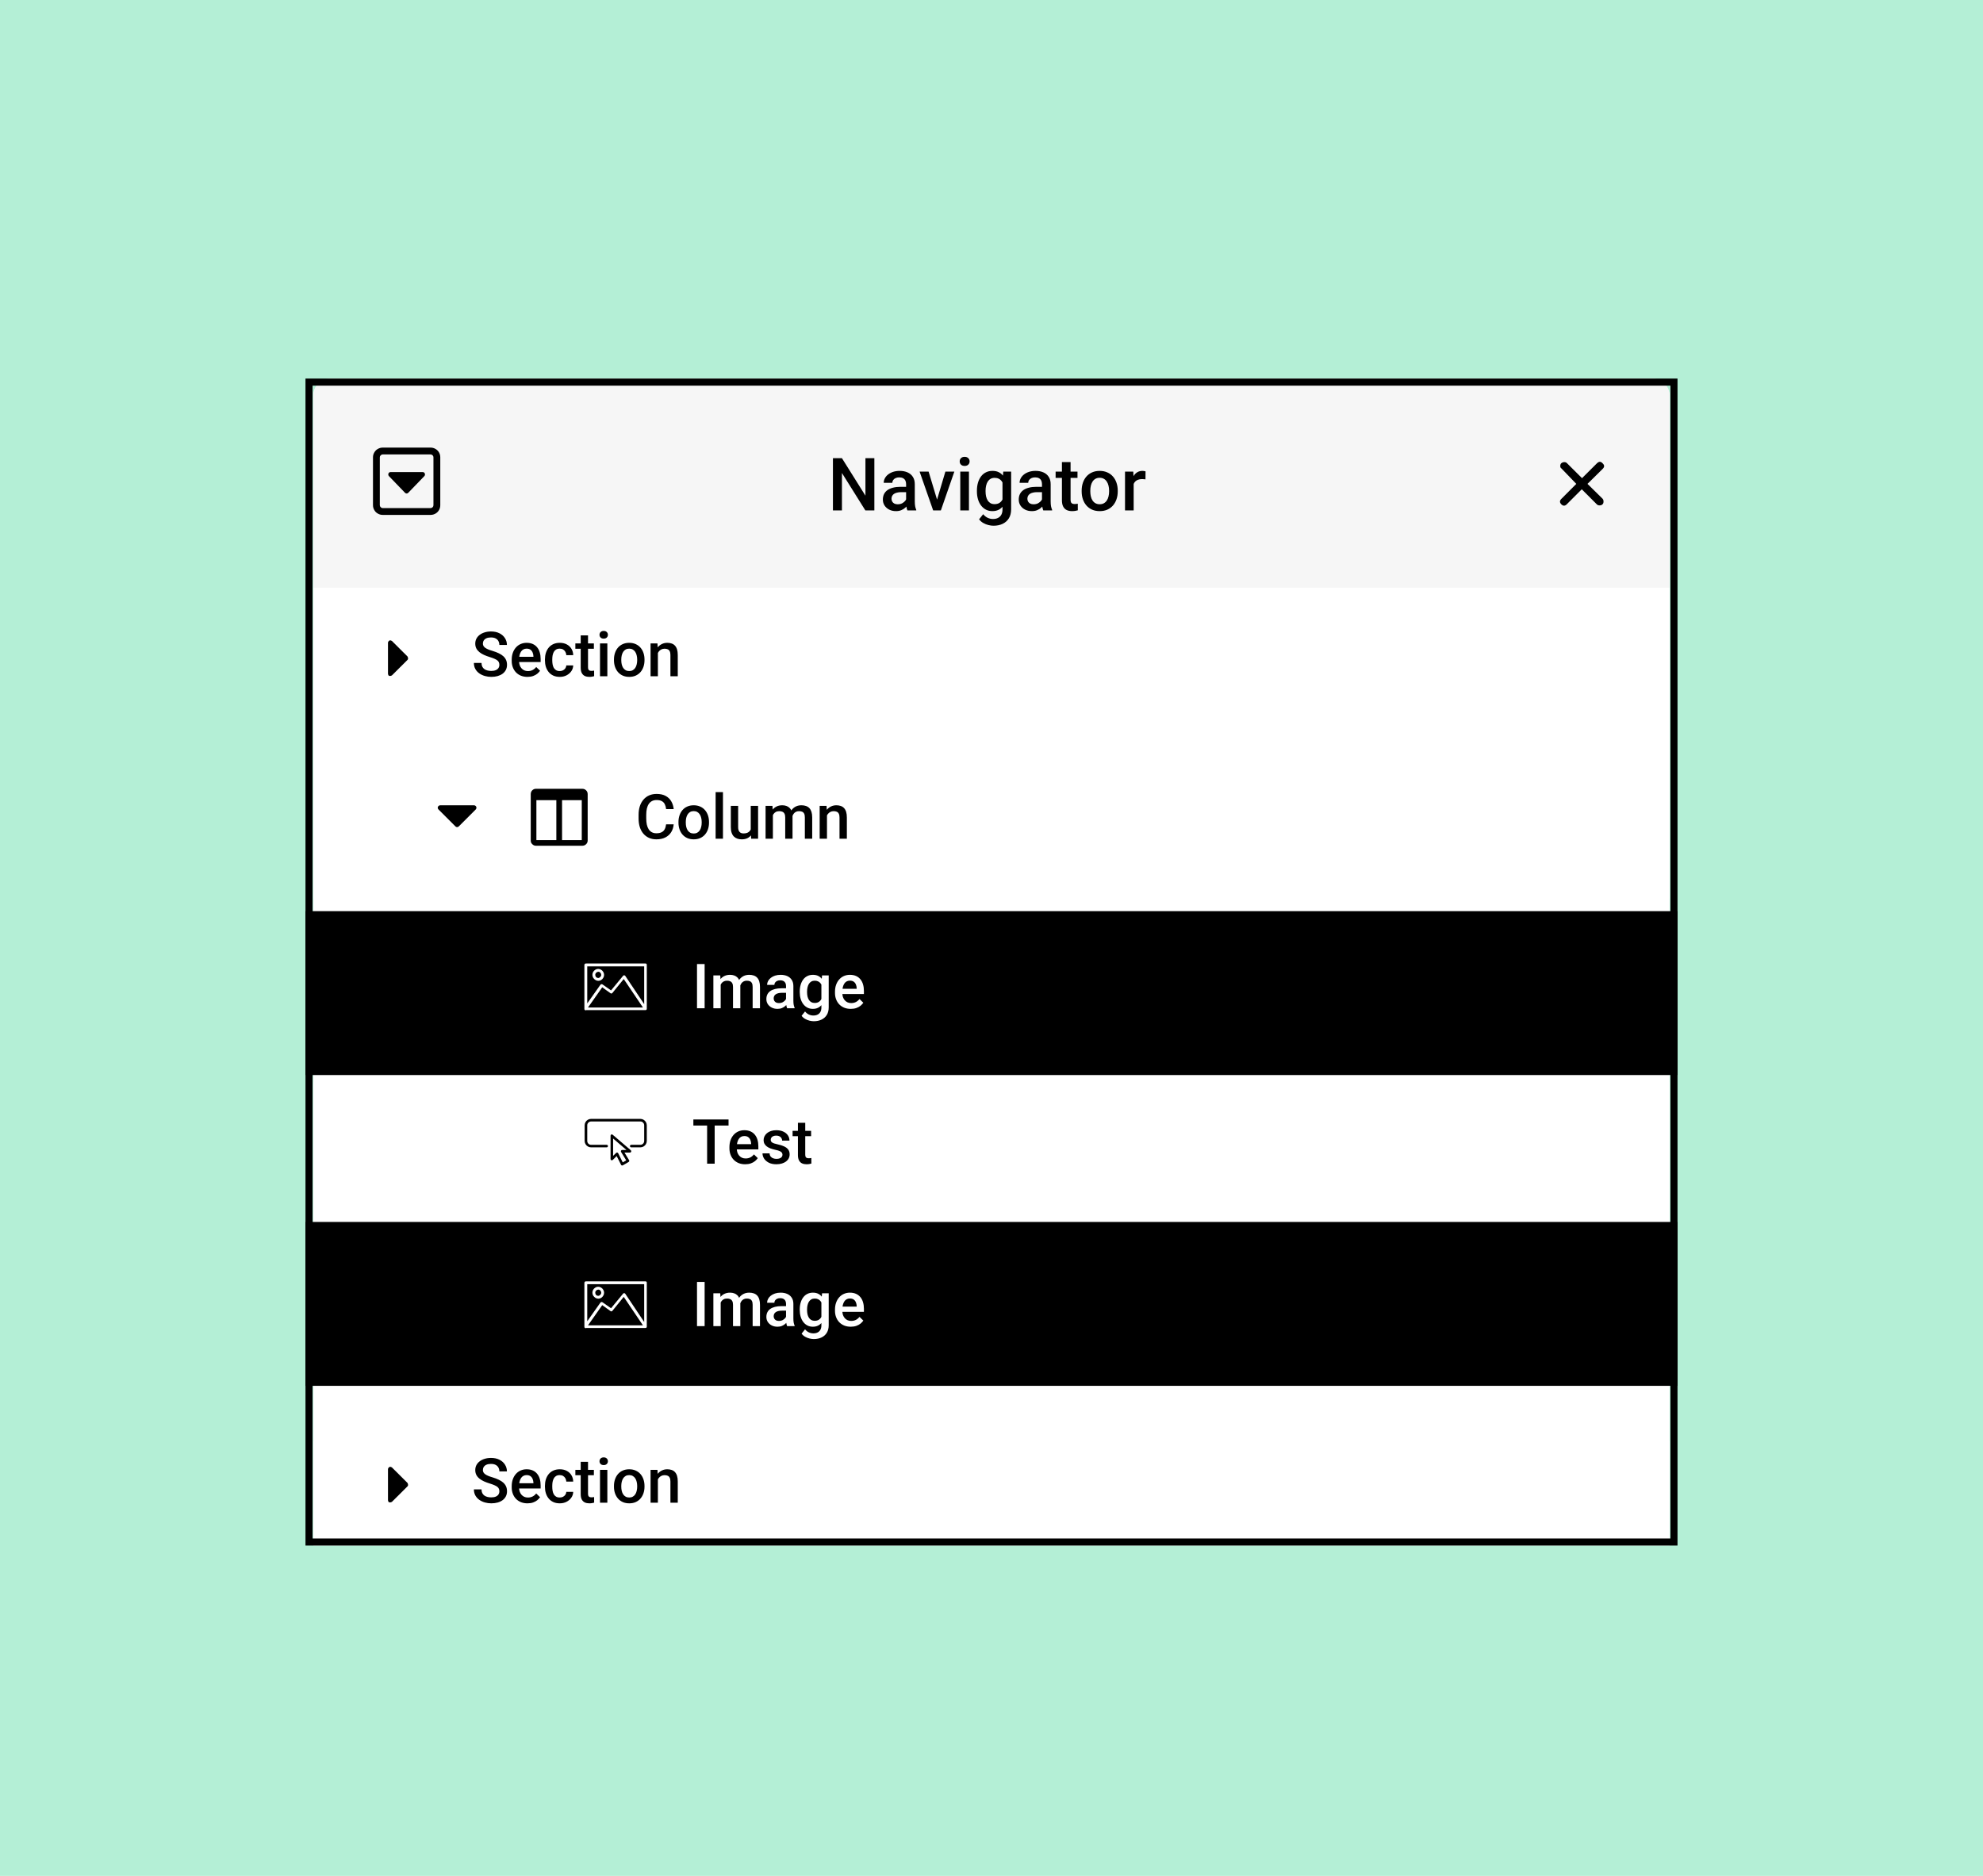 <svg xmlns="http://www.w3.org/2000/svg" width="370" height="350" viewBox="0 0 370 350" fill="none"><rect width="370" height="350" fill="#B4EFD6"></rect><g clip-path="url(#clip0_47_4202)"><path d="M165.252 85.487V95.232H163.572L159.202 88.251V95.232H157.522V85.487H159.202L163.586 92.481V85.487H165.252ZM171.176 93.78V90.326C171.176 90.067 171.129 89.844 171.035 89.657C170.941 89.469 170.798 89.324 170.607 89.222C170.419 89.119 170.183 89.068 169.897 89.068C169.634 89.068 169.406 89.112 169.215 89.202C169.023 89.291 168.873 89.411 168.766 89.563C168.659 89.715 168.605 89.887 168.605 90.079H166.999C166.999 89.793 167.068 89.516 167.207 89.249C167.345 88.981 167.546 88.742 167.809 88.532C168.072 88.323 168.387 88.158 168.753 88.037C169.119 87.917 169.529 87.856 169.984 87.856C170.529 87.856 171.01 87.948 171.43 88.131C171.854 88.314 172.186 88.59 172.427 88.961C172.672 89.327 172.795 89.786 172.795 90.34V93.559C172.795 93.889 172.817 94.186 172.862 94.449C172.911 94.708 172.98 94.933 173.07 95.125V95.232H171.416C171.341 95.058 171.28 94.837 171.236 94.569C171.196 94.297 171.176 94.034 171.176 93.78ZM171.41 90.828L171.423 91.825H170.265C169.966 91.825 169.703 91.854 169.476 91.912C169.248 91.966 169.058 92.046 168.907 92.153C168.755 92.26 168.641 92.39 168.565 92.541C168.489 92.693 168.452 92.865 168.452 93.057C168.452 93.249 168.496 93.425 168.585 93.585C168.675 93.742 168.804 93.864 168.974 93.954C169.148 94.043 169.357 94.088 169.603 94.088C169.933 94.088 170.221 94.02 170.466 93.887C170.716 93.748 170.912 93.581 171.055 93.385C171.198 93.184 171.274 92.994 171.283 92.816L171.805 93.532C171.751 93.715 171.66 93.911 171.53 94.121C171.401 94.331 171.231 94.531 171.022 94.723C170.816 94.911 170.569 95.065 170.279 95.185C169.993 95.306 169.663 95.366 169.288 95.366C168.815 95.366 168.394 95.272 168.023 95.085C167.653 94.893 167.363 94.636 167.153 94.315C166.943 93.989 166.839 93.621 166.839 93.211C166.839 92.827 166.91 92.488 167.053 92.193C167.2 91.894 167.414 91.645 167.695 91.444C167.981 91.243 168.329 91.091 168.739 90.989C169.15 90.882 169.618 90.828 170.145 90.828H171.41ZM176.731 93.954L178.504 87.99H180.177L177.661 95.232H176.617L176.731 93.954ZM175.372 87.99L177.179 93.98L177.266 95.232H176.222L173.692 87.99H175.372ZM182.901 87.99V95.232H181.282V87.99H182.901ZM181.175 86.09C181.175 85.844 181.255 85.641 181.416 85.481C181.581 85.315 181.808 85.233 182.098 85.233C182.384 85.233 182.609 85.315 182.774 85.481C182.939 85.641 183.022 85.844 183.022 86.09C183.022 86.331 182.939 86.531 182.774 86.692C182.609 86.853 182.384 86.933 182.098 86.933C181.808 86.933 181.581 86.853 181.416 86.692C181.255 86.531 181.175 86.331 181.175 86.09ZM189.306 87.99H190.772V95.031C190.772 95.683 190.634 96.236 190.357 96.691C190.08 97.146 189.695 97.492 189.199 97.728C188.704 97.969 188.131 98.09 187.479 98.09C187.203 98.09 186.895 98.05 186.556 97.969C186.221 97.889 185.895 97.76 185.578 97.581C185.266 97.407 185.005 97.177 184.795 96.892L185.552 95.941C185.81 96.249 186.096 96.475 186.408 96.617C186.721 96.76 187.049 96.832 187.392 96.832C187.763 96.832 188.077 96.762 188.336 96.624C188.599 96.49 188.802 96.292 188.945 96.028C189.088 95.765 189.159 95.444 189.159 95.065V89.63L189.306 87.99ZM184.387 91.691V91.551C184.387 91.002 184.454 90.502 184.588 90.052C184.722 89.597 184.914 89.206 185.163 88.88C185.413 88.55 185.717 88.298 186.074 88.124C186.431 87.946 186.834 87.856 187.285 87.856C187.754 87.856 188.153 87.941 188.483 88.111C188.818 88.28 189.097 88.523 189.32 88.84C189.543 89.153 189.717 89.527 189.842 89.965C189.971 90.397 190.067 90.879 190.13 91.41V91.859C190.072 92.376 189.973 92.849 189.835 93.278C189.697 93.706 189.514 94.076 189.286 94.389C189.059 94.701 188.778 94.942 188.443 95.112C188.113 95.281 187.722 95.366 187.272 95.366C186.83 95.366 186.431 95.274 186.074 95.091C185.721 94.908 185.418 94.652 185.163 94.322C184.914 93.992 184.722 93.603 184.588 93.157C184.454 92.707 184.387 92.218 184.387 91.691ZM186 91.551V91.691C186 92.022 186.031 92.329 186.094 92.615C186.161 92.901 186.261 93.153 186.395 93.371C186.533 93.585 186.707 93.755 186.917 93.88C187.131 94.001 187.383 94.061 187.673 94.061C188.053 94.061 188.363 93.98 188.604 93.82C188.849 93.659 189.036 93.443 189.166 93.171C189.3 92.894 189.393 92.586 189.447 92.247V91.035C189.42 90.772 189.364 90.527 189.28 90.299C189.199 90.072 189.09 89.873 188.952 89.704C188.813 89.53 188.639 89.396 188.43 89.302C188.22 89.204 187.972 89.155 187.687 89.155C187.397 89.155 187.145 89.217 186.93 89.342C186.716 89.467 186.54 89.639 186.402 89.858C186.268 90.076 186.167 90.331 186.1 90.621C186.034 90.911 186 91.221 186 91.551ZM196.528 93.78V90.326C196.528 90.067 196.481 89.844 196.387 89.657C196.294 89.469 196.151 89.324 195.959 89.222C195.772 89.119 195.535 89.068 195.25 89.068C194.986 89.068 194.759 89.112 194.567 89.202C194.375 89.291 194.226 89.411 194.118 89.563C194.011 89.715 193.958 89.887 193.958 90.079H192.352C192.352 89.793 192.421 89.516 192.559 89.249C192.697 88.981 192.898 88.742 193.161 88.532C193.425 88.323 193.739 88.158 194.105 88.037C194.471 87.917 194.881 87.856 195.337 87.856C195.881 87.856 196.363 87.948 196.782 88.131C197.206 88.314 197.539 88.59 197.779 88.961C198.025 89.327 198.148 89.786 198.148 90.34V93.559C198.148 93.889 198.17 94.186 198.214 94.449C198.264 94.708 198.333 94.933 198.422 95.125V95.232H196.769C196.693 95.058 196.633 94.837 196.588 94.569C196.548 94.297 196.528 94.034 196.528 93.78ZM196.762 90.828L196.776 91.825H195.618C195.319 91.825 195.055 91.854 194.828 91.912C194.6 91.966 194.411 92.046 194.259 92.153C194.107 92.26 193.994 92.39 193.918 92.541C193.842 92.693 193.804 92.865 193.804 93.057C193.804 93.249 193.849 93.425 193.938 93.585C194.027 93.742 194.156 93.864 194.326 93.954C194.5 94.043 194.71 94.088 194.955 94.088C195.285 94.088 195.573 94.02 195.818 93.887C196.068 93.748 196.265 93.581 196.407 93.385C196.55 93.184 196.626 92.994 196.635 92.816L197.157 93.532C197.103 93.715 197.012 93.911 196.883 94.121C196.753 94.331 196.584 94.531 196.374 94.723C196.169 94.911 195.921 95.065 195.631 95.185C195.345 95.306 195.015 95.366 194.641 95.366C194.168 95.366 193.746 95.272 193.376 95.085C193.005 94.893 192.715 94.636 192.506 94.315C192.296 93.989 192.191 93.621 192.191 93.211C192.191 92.827 192.262 92.488 192.405 92.193C192.552 91.894 192.767 91.645 193.048 91.444C193.333 91.243 193.681 91.091 194.092 90.989C194.502 90.882 194.971 90.828 195.497 90.828H196.762ZM203.154 87.99V89.168H199.071V87.99H203.154ZM200.249 86.217H201.862V93.231C201.862 93.454 201.893 93.626 201.956 93.746C202.023 93.862 202.114 93.94 202.23 93.98C202.346 94.02 202.482 94.041 202.638 94.041C202.75 94.041 202.857 94.034 202.96 94.02C203.062 94.007 203.145 93.994 203.207 93.98L203.214 95.212C203.08 95.252 202.924 95.288 202.746 95.319C202.572 95.35 202.371 95.366 202.143 95.366C201.773 95.366 201.445 95.301 201.159 95.172C200.874 95.038 200.651 94.821 200.49 94.522C200.329 94.224 200.249 93.826 200.249 93.331V86.217ZM203.93 91.691V91.537C203.93 91.016 204.006 90.531 204.158 90.085C204.309 89.635 204.528 89.244 204.814 88.914C205.104 88.579 205.456 88.32 205.871 88.138C206.29 87.95 206.763 87.856 207.29 87.856C207.821 87.856 208.294 87.95 208.709 88.138C209.128 88.32 209.483 88.579 209.773 88.914C210.063 89.244 210.284 89.635 210.436 90.085C210.587 90.531 210.663 91.016 210.663 91.537V91.691C210.663 92.213 210.587 92.698 210.436 93.144C210.284 93.59 210.063 93.98 209.773 94.315C209.483 94.645 209.13 94.904 208.716 95.091C208.301 95.274 207.83 95.366 207.303 95.366C206.772 95.366 206.297 95.274 205.878 95.091C205.463 94.904 205.11 94.645 204.82 94.315C204.53 93.98 204.309 93.59 204.158 93.144C204.006 92.698 203.93 92.213 203.93 91.691ZM205.543 91.537V91.691C205.543 92.017 205.577 92.325 205.644 92.615C205.71 92.905 205.815 93.159 205.958 93.378C206.101 93.597 206.284 93.768 206.507 93.893C206.73 94.018 206.995 94.081 207.303 94.081C207.602 94.081 207.861 94.018 208.08 93.893C208.303 93.768 208.486 93.597 208.629 93.378C208.771 93.159 208.876 92.905 208.943 92.615C209.014 92.325 209.05 92.017 209.05 91.691V91.537C209.05 91.216 209.014 90.913 208.943 90.627C208.876 90.337 208.769 90.081 208.622 89.858C208.479 89.635 208.296 89.46 208.073 89.336C207.854 89.206 207.593 89.141 207.29 89.141C206.987 89.141 206.723 89.206 206.5 89.336C206.282 89.46 206.101 89.635 205.958 89.858C205.815 90.081 205.71 90.337 205.644 90.627C205.577 90.913 205.543 91.216 205.543 91.537ZM213.635 89.369V95.232H212.022V87.99H213.561L213.635 89.369ZM215.85 87.944L215.837 89.443C215.739 89.425 215.631 89.411 215.515 89.403C215.404 89.394 215.292 89.389 215.181 89.389C214.904 89.389 214.661 89.429 214.451 89.51C214.242 89.585 214.065 89.697 213.923 89.844C213.784 89.987 213.677 90.161 213.601 90.366C213.525 90.572 213.481 90.801 213.467 91.056L213.099 91.082C213.099 90.627 213.144 90.206 213.233 89.817C213.322 89.429 213.456 89.088 213.635 88.793C213.818 88.499 214.045 88.269 214.317 88.104C214.594 87.939 214.913 87.856 215.274 87.856C215.373 87.856 215.477 87.865 215.589 87.883C215.705 87.901 215.792 87.921 215.85 87.944Z" fill="black"></path><g filter="url(#filter0_d_47_4202)"><rect x="58.475" y="70.634" width="253.05" height="371.14" rx="3.163" fill="white"></rect></g><line x1="58.475" y1="110.173" x2="311.525" y2="110.173" stroke="white" stroke-width="1.054"></line><line x1="58.475" y1="141.804" x2="311.525" y2="141.804" stroke="white" stroke-width="1.054"></line><path d="M58.475 73.797C58.475 72.05 59.891 70.634 61.638 70.634H308.362C310.109 70.634 311.525 72.05 311.525 73.797V109.646H58.475V73.797Z" fill="#F6F6F6"></path><path d="M163.144 85.487V95.232H161.464L157.094 88.251V95.232H155.414V85.487H157.094L161.478 92.481V85.487H163.144ZM169.067 93.78V90.326C169.067 90.067 169.02 89.844 168.927 89.657C168.833 89.469 168.69 89.324 168.498 89.222C168.311 89.119 168.074 89.068 167.789 89.068C167.526 89.068 167.298 89.112 167.106 89.202C166.914 89.291 166.765 89.411 166.658 89.563C166.551 89.715 166.497 89.887 166.497 90.079H164.891C164.891 89.793 164.96 89.516 165.098 89.249C165.237 88.981 165.437 88.742 165.701 88.532C165.964 88.323 166.279 88.158 166.644 88.037C167.01 87.917 167.421 87.856 167.876 87.856C168.42 87.856 168.902 87.948 169.322 88.131C169.745 88.314 170.078 88.59 170.319 88.961C170.564 89.327 170.687 89.786 170.687 90.34V93.559C170.687 93.889 170.709 94.186 170.754 94.449C170.803 94.708 170.872 94.933 170.961 95.125V95.232H169.308C169.232 95.058 169.172 94.837 169.127 94.569C169.087 94.297 169.067 94.034 169.067 93.78ZM169.301 90.828L169.315 91.825H168.157C167.858 91.825 167.595 91.854 167.367 91.912C167.14 91.966 166.95 92.046 166.798 92.153C166.647 92.26 166.533 92.39 166.457 92.541C166.381 92.693 166.343 92.865 166.343 93.057C166.343 93.249 166.388 93.425 166.477 93.585C166.566 93.742 166.696 93.864 166.865 93.954C167.039 94.043 167.249 94.088 167.494 94.088C167.825 94.088 168.112 94.02 168.358 93.887C168.608 93.748 168.804 93.581 168.947 93.385C169.09 93.184 169.165 92.994 169.174 92.816L169.696 93.532C169.643 93.715 169.551 93.911 169.422 94.121C169.293 94.331 169.123 94.531 168.913 94.723C168.708 94.911 168.46 95.065 168.17 95.185C167.885 95.306 167.555 95.366 167.18 95.366C166.707 95.366 166.285 95.272 165.915 95.085C165.545 94.893 165.255 94.636 165.045 94.315C164.835 93.989 164.73 93.621 164.73 93.211C164.73 92.827 164.802 92.488 164.944 92.193C165.092 91.894 165.306 91.645 165.587 91.444C165.873 91.243 166.221 91.091 166.631 90.989C167.042 90.882 167.51 90.828 168.037 90.828H169.301ZM174.622 93.954L176.396 87.99H178.069L175.553 95.232H174.508L174.622 93.954ZM173.264 87.99L175.071 93.98L175.158 95.232H174.114L171.584 87.99H173.264ZM180.793 87.99V95.232H179.173V87.99H180.793ZM179.066 86.09C179.066 85.844 179.147 85.641 179.307 85.481C179.472 85.315 179.7 85.233 179.99 85.233C180.275 85.233 180.501 85.315 180.666 85.481C180.831 85.641 180.914 85.844 180.914 86.09C180.914 86.331 180.831 86.531 180.666 86.692C180.501 86.853 180.275 86.933 179.99 86.933C179.7 86.933 179.472 86.853 179.307 86.692C179.147 86.531 179.066 86.331 179.066 86.09ZM187.198 87.99H188.664V95.031C188.664 95.683 188.525 96.236 188.249 96.691C187.972 97.146 187.586 97.492 187.091 97.728C186.596 97.969 186.022 98.09 185.371 98.09C185.094 98.09 184.786 98.05 184.447 97.969C184.113 97.889 183.787 97.76 183.47 97.581C183.158 97.407 182.897 97.177 182.687 96.892L183.443 95.941C183.702 96.249 183.988 96.475 184.3 96.617C184.612 96.76 184.94 96.832 185.284 96.832C185.654 96.832 185.969 96.762 186.228 96.624C186.491 96.49 186.694 96.292 186.837 96.028C186.979 95.765 187.051 95.444 187.051 95.065V89.63L187.198 87.99ZM182.279 91.691V91.551C182.279 91.002 182.346 90.502 182.48 90.052C182.613 89.597 182.805 89.206 183.055 88.88C183.305 88.55 183.608 88.298 183.965 88.124C184.322 87.946 184.726 87.856 185.177 87.856C185.645 87.856 186.045 87.941 186.375 88.111C186.709 88.28 186.988 88.523 187.211 88.84C187.435 89.153 187.609 89.527 187.733 89.965C187.863 90.397 187.959 90.879 188.021 91.41V91.859C187.963 92.376 187.865 92.849 187.727 93.278C187.588 93.706 187.406 94.076 187.178 94.389C186.95 94.701 186.669 94.942 186.335 95.112C186.005 95.281 185.614 95.366 185.163 95.366C184.722 95.366 184.322 95.274 183.965 95.091C183.613 94.908 183.31 94.652 183.055 94.322C182.805 93.992 182.613 93.603 182.48 93.157C182.346 92.707 182.279 92.218 182.279 91.691ZM183.892 91.551V91.691C183.892 92.022 183.923 92.329 183.986 92.615C184.052 92.901 184.153 93.153 184.287 93.371C184.425 93.585 184.599 93.755 184.809 93.88C185.023 94.001 185.275 94.061 185.565 94.061C185.944 94.061 186.254 93.98 186.495 93.82C186.741 93.659 186.928 93.443 187.058 93.171C187.191 92.894 187.285 92.586 187.339 92.247V91.035C187.312 90.772 187.256 90.527 187.171 90.299C187.091 90.072 186.982 89.873 186.843 89.704C186.705 89.53 186.531 89.396 186.321 89.302C186.112 89.204 185.864 89.155 185.578 89.155C185.288 89.155 185.036 89.217 184.822 89.342C184.608 89.467 184.432 89.639 184.293 89.858C184.16 90.076 184.059 90.331 183.992 90.621C183.925 90.911 183.892 91.221 183.892 91.551ZM194.42 93.78V90.326C194.42 90.067 194.373 89.844 194.279 89.657C194.185 89.469 194.043 89.324 193.851 89.222C193.663 89.119 193.427 89.068 193.141 89.068C192.878 89.068 192.65 89.112 192.459 89.202C192.267 89.291 192.117 89.411 192.01 89.563C191.903 89.715 191.85 89.887 191.85 90.079H190.243C190.243 89.793 190.312 89.516 190.451 89.249C190.589 88.981 190.79 88.742 191.053 88.532C191.316 88.323 191.631 88.158 191.997 88.037C192.363 87.917 192.773 87.856 193.228 87.856C193.773 87.856 194.255 87.948 194.674 88.131C195.098 88.314 195.43 88.59 195.671 88.961C195.917 89.327 196.039 89.786 196.039 90.34V93.559C196.039 93.889 196.062 94.186 196.106 94.449C196.155 94.708 196.224 94.933 196.314 95.125V95.232H194.661C194.585 95.058 194.524 94.837 194.48 94.569C194.44 94.297 194.42 94.034 194.42 93.78ZM194.654 90.828L194.667 91.825H193.509C193.21 91.825 192.947 91.854 192.72 91.912C192.492 91.966 192.302 92.046 192.151 92.153C191.999 92.26 191.885 92.39 191.809 92.541C191.734 92.693 191.696 92.865 191.696 93.057C191.696 93.249 191.74 93.425 191.829 93.585C191.919 93.742 192.048 93.864 192.218 93.954C192.392 94.043 192.601 94.088 192.847 94.088C193.177 94.088 193.465 94.02 193.71 93.887C193.96 93.748 194.156 93.581 194.299 93.385C194.442 93.184 194.518 92.994 194.527 92.816L195.049 93.532C194.995 93.715 194.904 93.911 194.774 94.121C194.645 94.331 194.475 94.531 194.266 94.723C194.06 94.911 193.813 95.065 193.523 95.185C193.237 95.306 192.907 95.366 192.532 95.366C192.059 95.366 191.638 95.272 191.267 95.085C190.897 94.893 190.607 94.636 190.397 94.315C190.188 93.989 190.083 93.621 190.083 93.211C190.083 92.827 190.154 92.488 190.297 92.193C190.444 91.894 190.658 91.645 190.939 91.444C191.225 91.243 191.573 91.091 191.983 90.989C192.394 90.882 192.862 90.828 193.389 90.828H194.654ZM201.046 87.99V89.168H196.963V87.99H201.046ZM198.141 86.217H199.754V93.231C199.754 93.454 199.785 93.626 199.847 93.746C199.914 93.862 200.006 93.94 200.122 93.98C200.238 94.02 200.374 94.041 200.53 94.041C200.642 94.041 200.749 94.034 200.851 94.02C200.954 94.007 201.037 93.994 201.099 93.98L201.106 95.212C200.972 95.252 200.816 95.288 200.637 95.319C200.463 95.35 200.262 95.366 200.035 95.366C199.665 95.366 199.337 95.301 199.051 95.172C198.765 95.038 198.542 94.821 198.382 94.522C198.221 94.224 198.141 93.826 198.141 93.331V86.217ZM201.822 91.691V91.537C201.822 91.016 201.898 90.531 202.049 90.085C202.201 89.635 202.42 89.244 202.705 88.914C202.995 88.579 203.348 88.32 203.763 88.138C204.182 87.95 204.655 87.856 205.182 87.856C205.713 87.856 206.186 87.95 206.601 88.138C207.02 88.32 207.375 88.579 207.665 88.914C207.955 89.244 208.176 89.635 208.327 90.085C208.479 90.531 208.555 91.016 208.555 91.537V91.691C208.555 92.213 208.479 92.698 208.327 93.144C208.176 93.59 207.955 93.98 207.665 94.315C207.375 94.645 207.022 94.904 206.607 95.091C206.192 95.274 205.722 95.366 205.195 95.366C204.664 95.366 204.189 95.274 203.769 95.091C203.355 94.904 203.002 94.645 202.712 94.315C202.422 93.98 202.201 93.59 202.049 93.144C201.898 92.698 201.822 92.213 201.822 91.691ZM203.435 91.537V91.691C203.435 92.017 203.468 92.325 203.535 92.615C203.602 92.905 203.707 93.159 203.85 93.378C203.993 93.597 204.176 93.768 204.399 93.893C204.622 94.018 204.887 94.081 205.195 94.081C205.494 94.081 205.753 94.018 205.971 93.893C206.195 93.768 206.377 93.597 206.52 93.378C206.663 93.159 206.768 92.905 206.835 92.615C206.906 92.325 206.942 92.017 206.942 91.691V91.537C206.942 91.216 206.906 90.913 206.835 90.627C206.768 90.337 206.661 90.081 206.514 89.858C206.371 89.635 206.188 89.46 205.965 89.336C205.746 89.206 205.485 89.141 205.182 89.141C204.878 89.141 204.615 89.206 204.392 89.336C204.173 89.46 203.993 89.635 203.85 89.858C203.707 90.081 203.602 90.337 203.535 90.627C203.468 90.913 203.435 91.216 203.435 91.537ZM211.526 89.369V95.232H209.913V87.99H211.453L211.526 89.369ZM213.742 87.944L213.728 89.443C213.63 89.425 213.523 89.411 213.407 89.403C213.296 89.394 213.184 89.389 213.073 89.389C212.796 89.389 212.553 89.429 212.343 89.51C212.133 89.585 211.957 89.697 211.814 89.844C211.676 89.987 211.569 90.161 211.493 90.366C211.417 90.572 211.373 90.801 211.359 91.056L210.991 91.082C210.991 90.627 211.036 90.206 211.125 89.817C211.214 89.429 211.348 89.088 211.526 88.793C211.709 88.499 211.937 88.269 212.209 88.104C212.486 87.939 212.805 87.856 213.166 87.856C213.264 87.856 213.369 87.865 213.481 87.883C213.597 87.901 213.684 87.921 213.742 87.944Z" fill="black"></path><path d="M71.404 83.513L80.341 83.513C80.669 83.513 80.975 83.596 81.259 83.76C81.533 83.915 81.752 84.135 81.917 84.418C82.072 84.692 82.15 84.994 82.15 85.323L82.15 94.26C82.15 94.588 82.072 94.89 81.917 95.164C81.752 95.447 81.533 95.667 81.259 95.822C80.976 95.987 80.669 96.069 80.341 96.069L71.404 96.069C71.075 96.069 70.773 95.987 70.499 95.822C70.216 95.667 69.996 95.447 69.841 95.164C69.677 94.89 69.594 94.588 69.594 94.26L69.594 85.323C69.594 84.994 69.677 84.692 69.841 84.418C69.996 84.135 70.216 83.915 70.499 83.76C70.773 83.596 71.075 83.513 71.404 83.513ZM80.341 94.794C80.487 94.794 80.615 94.739 80.724 94.63C80.825 94.529 80.875 94.406 80.875 94.26L80.875 85.323C80.875 85.176 80.825 85.053 80.724 84.953C80.615 84.843 80.487 84.788 80.341 84.788L71.404 84.788C71.257 84.788 71.134 84.843 71.034 84.953C70.924 85.053 70.869 85.176 70.869 85.323L70.869 94.26C70.869 94.406 70.924 94.529 71.034 94.63C71.134 94.739 71.257 94.794 71.404 94.794L80.341 94.794ZM79.299 88.53C79.299 88.649 79.258 88.749 79.175 88.832L76.174 91.943C76.082 92.034 75.982 92.08 75.872 92.08C75.762 92.08 75.662 92.034 75.57 91.943L72.569 88.832C72.486 88.749 72.445 88.644 72.445 88.516C72.445 88.397 72.486 88.292 72.569 88.201C72.651 88.119 72.751 88.078 72.87 88.078L78.874 88.078C78.993 88.078 79.093 88.119 79.175 88.201C79.258 88.292 79.299 88.402 79.299 88.53Z" fill="black"></path><path d="M297.989 86.419L295.182 89.214L292.376 86.419C292.252 86.287 292.09 86.221 291.889 86.221C291.688 86.221 291.498 86.287 291.32 86.419C291.189 86.542 291.123 86.716 291.123 86.941C291.123 87.049 291.139 87.141 291.17 87.219C291.208 87.288 291.274 87.358 291.367 87.428L294.115 90.281L291.32 93.088C290.988 93.42 290.988 93.756 291.32 94.097C291.661 94.429 291.997 94.429 292.329 94.097L295.136 91.29L297.943 94.097C298.067 94.228 298.241 94.294 298.465 94.294C298.697 94.294 298.875 94.228 298.998 94.097C299.076 94.027 299.126 93.954 299.149 93.876C299.18 93.791 299.195 93.687 299.195 93.563C299.195 93.339 299.13 93.161 298.998 93.029L296.203 90.281L299.045 87.474C299.393 87.134 299.393 86.797 299.045 86.465C298.875 86.272 298.704 86.171 298.534 86.163C298.364 86.156 298.183 86.241 297.989 86.419Z" fill="black"></path><rect x="58.475" y="110.7" width="253.05" height="30.577" fill="white"></rect><rect opacity="0.8" x="58.475" y="137.053" width="253.05" height="30.577" fill="white"></rect><rect x="52.798" y="170.004" width="264.405" height="30.577" fill="black"></rect><rect opacity="0.8" x="58.475" y="201.901" width="253.05" height="27.407" fill="white"></rect><rect x="55.132" y="227.988" width="259.736" height="30.577" fill="black"></rect><rect x="58.475" y="268.857" width="253.05" height="30.577" fill="white"></rect><path d="M93.174 124.053C93.174 123.883 93.147 123.732 93.094 123.6C93.045 123.468 92.957 123.347 92.828 123.238C92.7 123.128 92.519 123.022 92.284 122.92C92.054 122.815 91.76 122.707 91.401 122.598C91.008 122.477 90.646 122.343 90.314 122.196C89.985 122.045 89.698 121.871 89.453 121.675C89.207 121.474 89.017 121.246 88.881 120.989C88.745 120.729 88.677 120.429 88.677 120.089C88.677 119.753 88.747 119.447 88.887 119.171C89.03 118.896 89.232 118.658 89.493 118.458C89.757 118.254 90.068 118.097 90.427 117.988C90.786 117.875 91.182 117.818 91.616 117.818C92.228 117.818 92.754 117.931 93.196 118.158C93.642 118.384 93.983 118.688 94.221 119.069C94.463 119.451 94.584 119.872 94.584 120.332H93.174C93.174 120.061 93.115 119.821 92.998 119.613C92.885 119.402 92.711 119.236 92.477 119.115C92.247 118.994 91.954 118.934 91.599 118.934C91.263 118.934 90.984 118.985 90.761 119.086C90.538 119.188 90.372 119.326 90.263 119.5C90.153 119.674 90.099 119.87 90.099 120.089C90.099 120.244 90.134 120.385 90.206 120.514C90.278 120.638 90.387 120.755 90.534 120.865C90.682 120.97 90.867 121.07 91.09 121.165C91.312 121.259 91.575 121.35 91.877 121.437C92.334 121.573 92.732 121.724 93.072 121.89C93.411 122.052 93.695 122.237 93.921 122.445C94.148 122.652 94.317 122.888 94.431 123.153C94.544 123.413 94.601 123.71 94.601 124.042C94.601 124.389 94.531 124.702 94.391 124.982C94.251 125.257 94.051 125.493 93.791 125.69C93.534 125.882 93.225 126.031 92.862 126.137C92.503 126.239 92.103 126.29 91.662 126.29C91.265 126.29 90.874 126.237 90.489 126.131C90.108 126.026 89.761 125.865 89.447 125.65C89.134 125.431 88.885 125.159 88.7 124.835C88.515 124.506 88.422 124.123 88.422 123.685H89.844C89.844 123.953 89.889 124.181 89.98 124.37C90.074 124.559 90.204 124.714 90.37 124.835C90.536 124.952 90.729 125.038 90.948 125.095C91.171 125.152 91.409 125.18 91.662 125.18C91.994 125.18 92.271 125.133 92.494 125.038C92.721 124.944 92.89 124.812 93.004 124.642C93.117 124.472 93.174 124.276 93.174 124.053ZM98.423 126.29C97.97 126.29 97.561 126.216 97.194 126.069C96.832 125.918 96.522 125.709 96.266 125.441C96.013 125.172 95.818 124.857 95.682 124.495C95.546 124.132 95.478 123.742 95.478 123.323V123.096C95.478 122.617 95.548 122.182 95.688 121.793C95.828 121.405 96.022 121.072 96.271 120.797C96.52 120.517 96.815 120.304 97.155 120.157C97.495 120.01 97.863 119.936 98.259 119.936C98.697 119.936 99.08 120.01 99.409 120.157C99.737 120.304 100.009 120.512 100.224 120.78C100.443 121.044 100.606 121.359 100.711 121.726C100.821 122.092 100.875 122.496 100.875 122.937V123.521H96.141V122.541H99.528V122.433C99.52 122.188 99.471 121.958 99.38 121.743C99.293 121.527 99.159 121.354 98.978 121.221C98.797 121.089 98.555 121.023 98.253 121.023C98.027 121.023 97.825 121.072 97.647 121.171C97.474 121.265 97.328 121.403 97.211 121.584C97.094 121.765 97.004 121.984 96.94 122.241C96.879 122.494 96.849 122.779 96.849 123.096V123.323C96.849 123.591 96.885 123.84 96.957 124.07C97.032 124.297 97.141 124.495 97.285 124.665C97.428 124.835 97.602 124.969 97.806 125.067C98.01 125.161 98.242 125.208 98.503 125.208C98.831 125.208 99.124 125.142 99.38 125.01C99.637 124.878 99.86 124.691 100.049 124.449L100.768 125.146C100.636 125.339 100.464 125.524 100.253 125.701C100.041 125.875 99.782 126.016 99.477 126.126C99.175 126.235 98.823 126.29 98.423 126.29ZM104.443 125.203C104.666 125.203 104.866 125.159 105.044 125.072C105.225 124.982 105.37 124.857 105.48 124.699C105.593 124.54 105.655 124.357 105.666 124.149H106.952C106.944 124.546 106.827 124.906 106.601 125.231C106.374 125.556 106.074 125.814 105.7 126.007C105.327 126.196 104.913 126.29 104.46 126.29C103.992 126.29 103.584 126.211 103.237 126.052C102.89 125.89 102.601 125.667 102.371 125.384C102.14 125.101 101.967 124.774 101.85 124.404C101.736 124.034 101.68 123.638 101.68 123.215V123.017C101.68 122.594 101.736 122.197 101.85 121.827C101.967 121.454 102.14 121.125 102.371 120.842C102.601 120.559 102.89 120.338 103.237 120.179C103.584 120.017 103.99 119.936 104.455 119.936C104.945 119.936 105.376 120.034 105.746 120.23C106.116 120.423 106.406 120.693 106.618 121.04C106.833 121.384 106.944 121.784 106.952 122.241H105.666C105.655 122.014 105.599 121.81 105.497 121.629C105.398 121.444 105.259 121.297 105.078 121.188C104.9 121.078 104.687 121.023 104.438 121.023C104.162 121.023 103.934 121.08 103.752 121.193C103.571 121.303 103.43 121.454 103.328 121.646C103.226 121.835 103.152 122.048 103.107 122.286C103.065 122.52 103.044 122.764 103.044 123.017V123.215C103.044 123.468 103.065 123.713 103.107 123.951C103.148 124.189 103.22 124.402 103.322 124.591C103.428 124.776 103.571 124.925 103.752 125.038C103.934 125.148 104.164 125.203 104.443 125.203ZM110.809 120.049V121.046H107.354V120.049H110.809ZM108.351 118.548H109.716V124.483C109.716 124.672 109.742 124.818 109.795 124.92C109.852 125.018 109.929 125.084 110.027 125.118C110.125 125.152 110.24 125.169 110.373 125.169C110.467 125.169 110.558 125.163 110.644 125.152C110.731 125.14 110.801 125.129 110.854 125.118L110.86 126.16C110.746 126.194 110.614 126.224 110.463 126.25C110.316 126.277 110.146 126.29 109.953 126.29C109.64 126.29 109.363 126.235 109.121 126.126C108.879 126.013 108.691 125.829 108.555 125.576C108.419 125.324 108.351 124.987 108.351 124.568V118.548ZM113.323 120.049V126.177H111.953V120.049H113.323ZM111.862 118.441C111.862 118.233 111.93 118.061 112.066 117.926C112.206 117.786 112.398 117.716 112.643 117.716C112.885 117.716 113.076 117.786 113.215 117.926C113.355 118.061 113.425 118.233 113.425 118.441C113.425 118.645 113.355 118.815 113.215 118.951C113.076 119.086 112.885 119.154 112.643 119.154C112.398 119.154 112.206 119.086 112.066 118.951C111.93 118.815 111.862 118.645 111.862 118.441ZM114.558 123.181V123.051C114.558 122.609 114.622 122.199 114.75 121.822C114.879 121.44 115.064 121.11 115.305 120.831C115.551 120.548 115.849 120.329 116.2 120.174C116.555 120.015 116.955 119.936 117.401 119.936C117.85 119.936 118.25 120.015 118.601 120.174C118.956 120.329 119.256 120.548 119.502 120.831C119.747 121.11 119.934 121.44 120.062 121.822C120.191 122.199 120.255 122.609 120.255 123.051V123.181C120.255 123.623 120.191 124.032 120.062 124.41C119.934 124.787 119.747 125.118 119.502 125.401C119.256 125.68 118.958 125.899 118.607 126.058C118.256 126.213 117.857 126.29 117.412 126.29C116.963 126.29 116.56 126.213 116.206 126.058C115.854 125.899 115.556 125.68 115.311 125.401C115.065 125.118 114.879 124.787 114.75 124.41C114.622 124.032 114.558 123.623 114.558 123.181ZM115.922 123.051V123.181C115.922 123.457 115.951 123.717 116.007 123.962C116.064 124.208 116.153 124.423 116.274 124.608C116.394 124.793 116.549 124.938 116.738 125.044C116.927 125.15 117.151 125.203 117.412 125.203C117.665 125.203 117.884 125.15 118.069 125.044C118.258 124.938 118.412 124.793 118.533 124.608C118.654 124.423 118.743 124.208 118.799 123.962C118.86 123.717 118.89 123.457 118.89 123.181V123.051C118.89 122.779 118.86 122.522 118.799 122.281C118.743 122.035 118.652 121.818 118.527 121.629C118.407 121.44 118.252 121.293 118.063 121.188C117.878 121.078 117.657 121.023 117.401 121.023C117.144 121.023 116.921 121.078 116.732 121.188C116.547 121.293 116.394 121.44 116.274 121.629C116.153 121.818 116.064 122.035 116.007 122.281C115.951 122.522 115.922 122.779 115.922 123.051ZM122.752 121.357V126.177H121.387V120.049H122.673L122.752 121.357ZM122.509 122.886L122.067 122.881C122.071 122.447 122.131 122.048 122.248 121.686C122.369 121.323 122.535 121.012 122.747 120.751C122.962 120.491 123.218 120.291 123.517 120.151C123.815 120.008 124.147 119.936 124.513 119.936C124.808 119.936 125.074 119.977 125.312 120.061C125.554 120.14 125.759 120.27 125.929 120.451C126.103 120.633 126.235 120.868 126.326 121.159C126.416 121.446 126.462 121.799 126.462 122.218V126.177H125.091V122.213C125.091 121.918 125.048 121.686 124.961 121.516C124.878 121.342 124.755 121.22 124.593 121.148C124.434 121.072 124.236 121.035 123.998 121.035C123.764 121.035 123.554 121.084 123.369 121.182C123.184 121.28 123.028 121.414 122.899 121.584C122.775 121.754 122.679 121.95 122.611 122.173C122.543 122.396 122.509 122.634 122.509 122.886Z" fill="black"></path><path d="M93.174 278.251C93.174 278.081 93.147 277.93 93.094 277.798C93.045 277.666 92.957 277.545 92.828 277.436C92.7 277.326 92.519 277.221 92.284 277.119C92.054 277.013 91.76 276.905 91.401 276.796C91.008 276.675 90.646 276.541 90.314 276.394C89.985 276.243 89.698 276.069 89.453 275.873C89.207 275.673 89.017 275.444 88.881 275.188C88.745 274.927 88.677 274.627 88.677 274.287C88.677 273.951 88.747 273.645 88.887 273.37C89.03 273.094 89.232 272.856 89.493 272.656C89.757 272.452 90.068 272.296 90.427 272.186C90.786 272.073 91.182 272.016 91.616 272.016C92.228 272.016 92.754 272.129 93.196 272.356C93.642 272.583 93.983 272.886 94.221 273.268C94.463 273.649 94.584 274.07 94.584 274.531H93.174C93.174 274.259 93.115 274.019 92.998 273.811C92.885 273.6 92.711 273.434 92.477 273.313C92.247 273.192 91.954 273.132 91.599 273.132C91.263 273.132 90.984 273.183 90.761 273.285C90.538 273.387 90.372 273.524 90.263 273.698C90.153 273.872 90.099 274.068 90.099 274.287C90.099 274.442 90.134 274.583 90.206 274.712C90.278 274.836 90.387 274.953 90.534 275.063C90.682 275.169 90.867 275.269 91.09 275.363C91.312 275.457 91.575 275.548 91.877 275.635C92.334 275.771 92.732 275.922 93.072 276.088C93.411 276.25 93.695 276.435 93.921 276.643C94.148 276.851 94.317 277.087 94.431 277.351C94.544 277.611 94.601 277.908 94.601 278.24C94.601 278.587 94.531 278.901 94.391 279.18C94.251 279.456 94.051 279.692 93.791 279.888C93.534 280.081 93.225 280.23 92.862 280.335C92.503 280.437 92.103 280.488 91.662 280.488C91.265 280.488 90.874 280.435 90.489 280.33C90.108 280.224 89.761 280.064 89.447 279.848C89.134 279.629 88.885 279.358 88.7 279.033C88.515 278.704 88.422 278.321 88.422 277.883H89.844C89.844 278.151 89.889 278.38 89.98 278.568C90.074 278.757 90.204 278.912 90.37 279.033C90.536 279.15 90.729 279.237 90.948 279.293C91.171 279.35 91.409 279.378 91.662 279.378C91.994 279.378 92.271 279.331 92.494 279.237C92.721 279.142 92.89 279.01 93.004 278.84C93.117 278.67 93.174 278.474 93.174 278.251ZM98.423 280.488C97.97 280.488 97.561 280.415 97.194 280.267C96.832 280.116 96.522 279.907 96.266 279.639C96.013 279.371 95.818 279.055 95.682 278.693C95.546 278.331 95.478 277.94 95.478 277.521V277.294C95.478 276.815 95.548 276.381 95.688 275.992C95.828 275.603 96.022 275.271 96.271 274.995C96.52 274.716 96.815 274.502 97.155 274.355C97.495 274.208 97.863 274.134 98.259 274.134C98.697 274.134 99.08 274.208 99.409 274.355C99.737 274.502 100.009 274.71 100.224 274.978C100.443 275.242 100.606 275.558 100.711 275.924C100.821 276.29 100.875 276.694 100.875 277.136V277.719H96.141V276.739H99.528V276.632C99.52 276.386 99.471 276.156 99.38 275.941C99.293 275.726 99.159 275.552 98.978 275.42C98.797 275.288 98.555 275.222 98.253 275.222C98.027 275.222 97.825 275.271 97.647 275.369C97.474 275.463 97.328 275.601 97.211 275.782C97.094 275.963 97.004 276.182 96.94 276.439C96.879 276.692 96.849 276.977 96.849 277.294V277.521C96.849 277.789 96.885 278.038 96.957 278.268C97.032 278.495 97.141 278.693 97.285 278.863C97.428 279.033 97.602 279.167 97.806 279.265C98.01 279.359 98.242 279.407 98.503 279.407C98.831 279.407 99.124 279.341 99.38 279.208C99.637 279.076 99.86 278.889 100.049 278.648L100.768 279.344C100.636 279.537 100.464 279.722 100.253 279.899C100.041 280.073 99.782 280.215 99.477 280.324C99.175 280.434 98.823 280.488 98.423 280.488ZM104.443 279.401C104.666 279.401 104.866 279.358 105.044 279.271C105.225 279.18 105.37 279.055 105.48 278.897C105.593 278.738 105.655 278.555 105.666 278.348H106.952C106.944 278.744 106.827 279.105 106.601 279.429C106.374 279.754 106.074 280.013 105.7 280.205C105.327 280.394 104.913 280.488 104.46 280.488C103.992 280.488 103.584 280.409 103.237 280.25C102.89 280.088 102.601 279.865 102.371 279.582C102.14 279.299 101.967 278.972 101.85 278.602C101.736 278.232 101.68 277.836 101.68 277.413V277.215C101.68 276.792 101.736 276.396 101.85 276.026C101.967 275.652 102.14 275.323 102.371 275.04C102.601 274.757 102.89 274.536 103.237 274.378C103.584 274.215 103.99 274.134 104.455 274.134C104.945 274.134 105.376 274.232 105.746 274.429C106.116 274.621 106.406 274.891 106.618 275.239C106.833 275.582 106.944 275.982 106.952 276.439H105.666C105.655 276.213 105.599 276.009 105.497 275.827C105.398 275.642 105.259 275.495 105.078 275.386C104.9 275.276 104.687 275.222 104.438 275.222C104.162 275.222 103.934 275.278 103.752 275.391C103.571 275.501 103.43 275.652 103.328 275.844C103.226 276.033 103.152 276.247 103.107 276.484C103.065 276.718 103.044 276.962 103.044 277.215V277.413C103.044 277.666 103.065 277.912 103.107 278.149C103.148 278.387 103.22 278.601 103.322 278.789C103.428 278.974 103.571 279.123 103.752 279.237C103.934 279.346 104.164 279.401 104.443 279.401ZM110.809 274.247V275.244H107.354V274.247H110.809ZM108.351 272.747H109.716V278.682C109.716 278.87 109.742 279.016 109.795 279.118C109.852 279.216 109.929 279.282 110.027 279.316C110.125 279.35 110.24 279.367 110.373 279.367C110.467 279.367 110.558 279.361 110.644 279.35C110.731 279.339 110.801 279.327 110.854 279.316L110.86 280.358C110.746 280.392 110.614 280.422 110.463 280.449C110.316 280.475 110.146 280.488 109.953 280.488C109.64 280.488 109.363 280.434 109.121 280.324C108.879 280.211 108.691 280.028 108.555 279.775C108.419 279.522 108.351 279.186 108.351 278.767V272.747ZM113.323 274.247V280.375H111.953V274.247H113.323ZM111.862 272.639C111.862 272.431 111.93 272.26 112.066 272.124C112.206 271.984 112.398 271.914 112.643 271.914C112.885 271.914 113.076 271.984 113.215 272.124C113.355 272.26 113.425 272.431 113.425 272.639C113.425 272.843 113.355 273.013 113.215 273.149C113.076 273.285 112.885 273.353 112.643 273.353C112.398 273.353 112.206 273.285 112.066 273.149C111.93 273.013 111.862 272.843 111.862 272.639ZM114.558 277.379V277.249C114.558 276.807 114.622 276.398 114.75 276.02C114.879 275.639 115.064 275.308 115.305 275.029C115.551 274.746 115.849 274.527 116.2 274.372C116.555 274.213 116.955 274.134 117.401 274.134C117.85 274.134 118.25 274.213 118.601 274.372C118.956 274.527 119.256 274.746 119.502 275.029C119.747 275.308 119.934 275.639 120.062 276.02C120.191 276.398 120.255 276.807 120.255 277.249V277.379C120.255 277.821 120.191 278.231 120.062 278.608C119.934 278.986 119.747 279.316 119.502 279.599C119.256 279.879 118.958 280.098 118.607 280.256C118.256 280.411 117.857 280.488 117.412 280.488C116.963 280.488 116.56 280.411 116.206 280.256C115.854 280.098 115.556 279.879 115.311 279.599C115.065 279.316 114.879 278.986 114.75 278.608C114.622 278.231 114.558 277.821 114.558 277.379ZM115.922 277.249V277.379C115.922 277.655 115.951 277.915 116.007 278.161C116.064 278.406 116.153 278.621 116.274 278.806C116.394 278.991 116.549 279.137 116.738 279.242C116.927 279.348 117.151 279.401 117.412 279.401C117.665 279.401 117.884 279.348 118.069 279.242C118.258 279.137 118.412 278.991 118.533 278.806C118.654 278.621 118.743 278.406 118.799 278.161C118.86 277.915 118.89 277.655 118.89 277.379V277.249C118.89 276.977 118.86 276.72 118.799 276.479C118.743 276.233 118.652 276.016 118.527 275.827C118.407 275.639 118.252 275.491 118.063 275.386C117.878 275.276 117.657 275.222 117.401 275.222C117.144 275.222 116.921 275.276 116.732 275.386C116.547 275.491 116.394 275.639 116.274 275.827C116.153 276.016 116.064 276.233 116.007 276.479C115.951 276.72 115.922 276.977 115.922 277.249ZM122.752 275.556V280.375H121.387V274.247H122.673L122.752 275.556ZM122.509 277.085L122.067 277.079C122.071 276.645 122.131 276.247 122.248 275.884C122.369 275.522 122.535 275.21 122.747 274.95C122.962 274.689 123.218 274.489 123.517 274.349C123.815 274.206 124.147 274.134 124.513 274.134C124.808 274.134 125.074 274.176 125.312 274.259C125.554 274.338 125.759 274.468 125.929 274.65C126.103 274.831 126.235 275.067 126.326 275.357C126.416 275.644 126.462 275.997 126.462 276.416V280.375H125.091V276.411C125.091 276.116 125.048 275.884 124.961 275.714C124.878 275.541 124.755 275.418 124.593 275.346C124.434 275.271 124.236 275.233 123.998 275.233C123.764 275.233 123.554 275.282 123.369 275.38C123.184 275.478 123.028 275.612 122.899 275.782C122.775 275.952 122.679 276.148 122.611 276.371C122.543 276.594 122.509 276.832 122.509 277.085Z" fill="black"></path><path d="M124.283 153.804H125.698C125.653 154.344 125.502 154.825 125.245 155.248C124.989 155.667 124.628 155.997 124.164 156.239C123.699 156.481 123.135 156.602 122.47 156.602C121.961 156.602 121.502 156.511 121.094 156.33C120.686 156.145 120.337 155.884 120.047 155.548C119.756 155.208 119.533 154.799 119.378 154.319C119.227 153.84 119.152 153.304 119.152 152.711V152.026C119.152 151.433 119.229 150.897 119.384 150.417C119.542 149.938 119.769 149.528 120.064 149.188C120.358 148.845 120.711 148.583 121.123 148.401C121.538 148.22 122.004 148.129 122.521 148.129C123.178 148.129 123.733 148.25 124.186 148.492C124.639 148.734 124.99 149.068 125.24 149.494C125.493 149.921 125.647 150.41 125.704 150.961H124.288C124.25 150.606 124.167 150.302 124.039 150.049C123.914 149.796 123.729 149.604 123.484 149.472C123.239 149.336 122.918 149.268 122.521 149.268C122.197 149.268 121.913 149.328 121.672 149.449C121.43 149.57 121.228 149.747 121.066 149.981C120.904 150.215 120.781 150.504 120.698 150.848C120.618 151.188 120.579 151.576 120.579 152.014V152.711C120.579 153.126 120.615 153.504 120.686 153.844C120.762 154.18 120.875 154.468 121.026 154.71C121.181 154.952 121.377 155.139 121.615 155.271C121.853 155.403 122.138 155.469 122.47 155.469C122.874 155.469 123.201 155.405 123.45 155.276C123.703 155.148 123.894 154.961 124.022 154.716C124.154 154.467 124.241 154.163 124.283 153.804ZM126.593 153.492V153.362C126.593 152.92 126.657 152.511 126.786 152.133C126.914 151.752 127.099 151.422 127.341 151.142C127.586 150.859 127.884 150.64 128.235 150.485C128.59 150.327 128.991 150.247 129.436 150.247C129.885 150.247 130.285 150.327 130.637 150.485C130.992 150.64 131.292 150.859 131.537 151.142C131.782 151.422 131.969 151.752 132.098 152.133C132.226 152.511 132.29 152.92 132.29 153.362V153.492C132.29 153.934 132.226 154.344 132.098 154.721C131.969 155.099 131.782 155.429 131.537 155.712C131.292 155.992 130.993 156.211 130.642 156.369C130.291 156.524 129.893 156.602 129.447 156.602C128.998 156.602 128.596 156.524 128.241 156.369C127.89 156.211 127.592 155.992 127.346 155.712C127.101 155.429 126.914 155.099 126.786 154.721C126.657 154.344 126.593 153.934 126.593 153.492ZM127.958 153.362V153.492C127.958 153.768 127.986 154.029 128.043 154.274C128.1 154.519 128.188 154.735 128.309 154.92C128.43 155.105 128.585 155.25 128.773 155.356C128.962 155.461 129.187 155.514 129.447 155.514C129.7 155.514 129.919 155.461 130.104 155.356C130.293 155.25 130.448 155.105 130.569 154.92C130.689 154.735 130.778 154.519 130.835 154.274C130.895 154.029 130.925 153.768 130.925 153.492V153.362C130.925 153.09 130.895 152.834 130.835 152.592C130.778 152.347 130.688 152.13 130.563 151.941C130.442 151.752 130.287 151.605 130.099 151.499C129.914 151.39 129.693 151.335 129.436 151.335C129.179 151.335 128.957 151.39 128.768 151.499C128.583 151.605 128.43 151.752 128.309 151.941C128.188 152.13 128.1 152.347 128.043 152.592C127.986 152.834 127.958 153.09 127.958 153.362ZM134.895 147.79V156.488H133.525V147.79H134.895ZM140.077 155.044V150.361H141.448V156.488H140.156L140.077 155.044ZM140.27 153.77L140.728 153.759C140.728 154.17 140.683 154.55 140.592 154.897C140.502 155.24 140.362 155.541 140.173 155.797C139.985 156.05 139.743 156.249 139.448 156.392C139.154 156.532 138.801 156.602 138.389 156.602C138.091 156.602 137.817 156.558 137.568 156.471C137.319 156.384 137.104 156.25 136.923 156.069C136.745 155.888 136.607 155.652 136.509 155.361C136.411 155.071 136.362 154.723 136.362 154.319V150.361H137.727V154.331C137.727 154.553 137.753 154.74 137.806 154.891C137.859 155.039 137.931 155.157 138.021 155.248C138.112 155.339 138.218 155.403 138.339 155.441C138.459 155.478 138.588 155.497 138.724 155.497C139.112 155.497 139.418 155.422 139.641 155.271C139.868 155.116 140.028 154.908 140.122 154.648C140.221 154.387 140.27 154.095 140.27 153.77ZM144.211 151.607V156.488H142.846V150.361H144.132L144.211 151.607ZM143.99 153.198L143.526 153.192C143.526 152.769 143.579 152.379 143.685 152.02C143.79 151.661 143.945 151.35 144.149 151.086C144.353 150.818 144.606 150.612 144.908 150.468C145.214 150.321 145.567 150.247 145.967 150.247C146.246 150.247 146.501 150.289 146.731 150.372C146.965 150.451 147.167 150.578 147.337 150.752C147.511 150.925 147.643 151.148 147.734 151.42C147.828 151.692 147.875 152.02 147.875 152.405V156.488H146.51V152.524C146.51 152.226 146.465 151.992 146.375 151.822C146.288 151.652 146.161 151.531 145.995 151.459C145.833 151.384 145.638 151.346 145.412 151.346C145.155 151.346 144.936 151.395 144.755 151.493C144.577 151.592 144.432 151.726 144.319 151.895C144.206 152.065 144.122 152.262 144.07 152.484C144.017 152.707 143.99 152.945 143.99 153.198ZM147.79 152.836L147.15 152.977C147.15 152.607 147.201 152.258 147.303 151.929C147.409 151.597 147.562 151.306 147.762 151.057C147.966 150.804 148.217 150.606 148.515 150.463C148.813 150.319 149.155 150.247 149.54 150.247C149.854 150.247 150.133 150.291 150.378 150.378C150.628 150.461 150.839 150.593 151.013 150.774C151.186 150.955 151.318 151.191 151.409 151.482C151.5 151.769 151.545 152.116 151.545 152.524V156.488H150.174V152.518C150.174 152.209 150.129 151.969 150.039 151.799C149.952 151.629 149.827 151.512 149.665 151.448C149.502 151.38 149.308 151.346 149.082 151.346C148.87 151.346 148.683 151.386 148.521 151.465C148.362 151.541 148.228 151.648 148.119 151.788C148.009 151.924 147.926 152.08 147.87 152.258C147.817 152.435 147.79 152.628 147.79 152.836ZM154.303 151.669V156.488H152.938V150.361H154.224L154.303 151.669ZM154.059 153.198L153.618 153.192C153.621 152.758 153.682 152.36 153.799 151.997C153.92 151.635 154.086 151.323 154.297 151.063C154.512 150.802 154.769 150.602 155.067 150.463C155.366 150.319 155.698 150.247 156.064 150.247C156.359 150.247 156.625 150.289 156.863 150.372C157.104 150.451 157.31 150.582 157.48 150.763C157.654 150.944 157.786 151.18 157.876 151.471C157.967 151.758 158.012 152.111 158.012 152.53V156.488H156.642V152.524C156.642 152.23 156.598 151.997 156.512 151.828C156.429 151.654 156.306 151.531 156.143 151.459C155.985 151.384 155.787 151.346 155.549 151.346C155.315 151.346 155.105 151.395 154.92 151.493C154.735 151.592 154.579 151.726 154.45 151.895C154.326 152.065 154.229 152.262 154.161 152.484C154.093 152.707 154.059 152.945 154.059 153.198Z" fill="black"></path><path d="M131.474 179.874V188.12H130.052V179.874H131.474ZM134.47 183.238V188.12H133.105V181.992H134.39L134.47 183.238ZM134.249 184.829L133.784 184.824C133.784 184.401 133.837 184.01 133.943 183.651C134.049 183.293 134.203 182.981 134.407 182.717C134.611 182.449 134.864 182.243 135.166 182.1C135.472 181.952 135.825 181.879 136.225 181.879C136.505 181.879 136.759 181.92 136.99 182.003C137.224 182.083 137.426 182.209 137.596 182.383C137.769 182.557 137.901 182.779 137.992 183.051C138.086 183.323 138.134 183.651 138.134 184.036V188.12H136.769V184.155C136.769 183.857 136.724 183.623 136.633 183.453C136.546 183.283 136.42 183.162 136.253 183.091C136.091 183.015 135.897 182.977 135.67 182.977C135.413 182.977 135.194 183.027 135.013 183.125C134.836 183.223 134.69 183.357 134.577 183.527C134.464 183.697 134.381 183.893 134.328 184.116C134.275 184.339 134.249 184.576 134.249 184.829ZM138.049 184.467L137.409 184.608C137.409 184.238 137.46 183.889 137.562 183.561C137.667 183.229 137.82 182.938 138.02 182.689C138.224 182.436 138.475 182.237 138.774 182.094C139.072 181.951 139.414 181.879 139.799 181.879C140.112 181.879 140.391 181.922 140.637 182.009C140.886 182.092 141.097 182.224 141.271 182.406C141.445 182.587 141.577 182.823 141.667 183.113C141.758 183.4 141.803 183.748 141.803 184.155V188.12H140.433V184.15C140.433 183.84 140.388 183.6 140.297 183.431C140.21 183.261 140.086 183.144 139.923 183.079C139.761 183.011 139.566 182.977 139.34 182.977C139.128 182.977 138.942 183.017 138.779 183.096C138.621 183.172 138.487 183.28 138.377 183.419C138.268 183.555 138.185 183.712 138.128 183.889C138.075 184.067 138.049 184.259 138.049 184.467ZM146.662 186.891V183.969C146.662 183.75 146.623 183.561 146.543 183.402C146.464 183.244 146.343 183.121 146.181 183.034C146.022 182.947 145.822 182.904 145.581 182.904C145.358 182.904 145.165 182.942 145.003 183.017C144.841 183.093 144.714 183.195 144.624 183.323C144.533 183.451 144.488 183.597 144.488 183.759H143.129C143.129 183.517 143.187 183.283 143.304 183.057C143.421 182.83 143.591 182.628 143.814 182.451C144.037 182.273 144.303 182.134 144.612 182.032C144.922 181.93 145.269 181.879 145.654 181.879C146.115 181.879 146.523 181.956 146.878 182.111C147.236 182.266 147.518 182.5 147.721 182.813C147.929 183.123 148.033 183.512 148.033 183.98V186.704C148.033 186.983 148.052 187.234 148.089 187.457C148.131 187.676 148.19 187.867 148.265 188.029V188.12H146.866C146.802 187.972 146.751 187.786 146.713 187.559C146.679 187.329 146.662 187.106 146.662 186.891ZM146.861 184.393L146.872 185.237H145.892C145.639 185.237 145.416 185.262 145.224 185.311C145.031 185.356 144.871 185.424 144.743 185.515C144.614 185.605 144.518 185.715 144.454 185.843C144.39 185.971 144.357 186.117 144.357 186.279C144.357 186.441 144.395 186.591 144.471 186.726C144.546 186.859 144.656 186.962 144.799 187.038C144.946 187.113 145.124 187.151 145.332 187.151C145.611 187.151 145.854 187.095 146.062 186.981C146.274 186.864 146.44 186.723 146.56 186.557C146.681 186.387 146.745 186.226 146.753 186.075L147.195 186.681C147.149 186.836 147.072 187.002 146.963 187.18C146.853 187.357 146.71 187.527 146.532 187.689C146.358 187.848 146.149 187.978 145.904 188.08C145.662 188.182 145.382 188.233 145.065 188.233C144.665 188.233 144.308 188.154 143.995 187.995C143.682 187.833 143.436 187.616 143.259 187.344C143.081 187.068 142.993 186.757 142.993 186.409C142.993 186.085 143.053 185.798 143.174 185.549C143.298 185.296 143.48 185.084 143.718 184.914C143.959 184.744 144.254 184.616 144.601 184.529C144.948 184.439 145.345 184.393 145.79 184.393H146.861ZM153.385 181.992H154.625V187.95C154.625 188.501 154.508 188.969 154.274 189.354C154.04 189.739 153.713 190.032 153.294 190.232C152.875 190.436 152.39 190.538 151.838 190.538C151.604 190.538 151.344 190.504 151.057 190.436C150.774 190.368 150.498 190.258 150.23 190.107C149.966 189.96 149.745 189.766 149.568 189.524L150.208 188.72C150.426 188.98 150.668 189.171 150.932 189.292C151.197 189.413 151.474 189.473 151.765 189.473C152.078 189.473 152.344 189.415 152.563 189.298C152.786 189.184 152.958 189.016 153.079 188.794C153.2 188.571 153.26 188.299 153.26 187.978V183.38L153.385 181.992ZM149.222 185.124V185.005C149.222 184.541 149.279 184.118 149.392 183.736C149.505 183.351 149.668 183.021 149.879 182.745C150.09 182.466 150.347 182.253 150.649 182.105C150.951 181.954 151.293 181.879 151.674 181.879C152.071 181.879 152.409 181.951 152.688 182.094C152.971 182.237 153.207 182.443 153.396 182.711C153.585 182.976 153.732 183.293 153.838 183.663C153.947 184.029 154.028 184.437 154.081 184.886V185.265C154.032 185.703 153.949 186.104 153.832 186.466C153.715 186.828 153.56 187.142 153.368 187.406C153.175 187.67 152.937 187.874 152.654 188.018C152.375 188.161 152.044 188.233 151.663 188.233C151.289 188.233 150.951 188.155 150.649 188.001C150.351 187.846 150.094 187.629 149.879 187.349C149.668 187.07 149.505 186.742 149.392 186.364C149.279 185.983 149.222 185.569 149.222 185.124ZM150.587 185.005V185.124C150.587 185.403 150.613 185.664 150.666 185.905C150.723 186.147 150.808 186.36 150.921 186.545C151.038 186.726 151.185 186.87 151.363 186.976C151.544 187.078 151.757 187.129 152.003 187.129C152.324 187.129 152.586 187.061 152.79 186.925C152.998 186.789 153.156 186.606 153.266 186.375C153.379 186.141 153.458 185.881 153.503 185.594V184.569C153.481 184.346 153.434 184.138 153.362 183.946C153.294 183.753 153.201 183.585 153.084 183.442C152.967 183.295 152.82 183.181 152.643 183.102C152.465 183.019 152.256 182.977 152.014 182.977C151.769 182.977 151.555 183.03 151.374 183.136C151.193 183.242 151.044 183.387 150.927 183.572C150.813 183.757 150.729 183.972 150.672 184.218C150.615 184.463 150.587 184.726 150.587 185.005ZM158.742 188.233C158.289 188.233 157.879 188.159 157.513 188.012C157.151 187.861 156.841 187.651 156.584 187.383C156.331 187.115 156.137 186.8 156.001 186.438C155.865 186.075 155.797 185.684 155.797 185.265V185.039C155.797 184.559 155.867 184.125 156.007 183.736C156.146 183.347 156.341 183.015 156.59 182.74C156.839 182.46 157.134 182.247 157.473 182.1C157.813 181.952 158.181 181.879 158.578 181.879C159.016 181.879 159.399 181.952 159.727 182.1C160.056 182.247 160.328 182.455 160.543 182.723C160.762 182.987 160.924 183.302 161.03 183.668C161.139 184.035 161.194 184.439 161.194 184.88V185.464H156.46V184.484H159.846V184.376C159.839 184.131 159.79 183.901 159.699 183.685C159.612 183.47 159.478 183.297 159.297 183.164C159.116 183.032 158.874 182.966 158.572 182.966C158.345 182.966 158.143 183.015 157.966 183.113C157.792 183.208 157.647 183.346 157.53 183.527C157.413 183.708 157.322 183.927 157.258 184.184C157.198 184.437 157.168 184.722 157.168 185.039V185.265C157.168 185.533 157.203 185.783 157.275 186.013C157.351 186.239 157.46 186.438 157.604 186.608C157.747 186.777 157.921 186.911 158.125 187.01C158.328 187.104 158.561 187.151 158.821 187.151C159.15 187.151 159.442 187.085 159.699 186.953C159.956 186.821 160.178 186.634 160.367 186.392L161.086 187.089C160.954 187.281 160.783 187.466 160.571 187.644C160.36 187.818 160.101 187.959 159.795 188.069C159.493 188.178 159.142 188.233 158.742 188.233Z" fill="white"></path><path d="M133.348 208.867V217.112H131.938V208.867H133.348ZM135.936 208.867V209.999H129.373V208.867H135.936ZM139.045 217.226C138.592 217.226 138.183 217.152 137.817 217.005C137.454 216.854 137.144 216.644 136.888 216.376C136.635 216.108 136.44 215.793 136.304 215.43C136.169 215.068 136.101 214.677 136.101 214.258V214.032C136.101 213.552 136.17 213.118 136.31 212.729C136.45 212.34 136.644 212.008 136.893 211.732C137.143 211.453 137.437 211.24 137.777 211.092C138.117 210.945 138.485 210.872 138.881 210.872C139.319 210.872 139.702 210.945 140.031 211.092C140.359 211.24 140.631 211.447 140.846 211.715C141.065 211.98 141.228 212.295 141.333 212.661C141.443 213.027 141.498 213.431 141.498 213.873V214.456H136.763V213.477H140.15V213.369C140.142 213.124 140.093 212.893 140.003 212.678C139.916 212.463 139.782 212.289 139.6 212.157C139.419 212.025 139.178 211.959 138.876 211.959C138.649 211.959 138.447 212.008 138.27 212.106C138.096 212.2 137.951 212.338 137.834 212.519C137.716 212.701 137.626 212.92 137.562 213.176C137.501 213.429 137.471 213.714 137.471 214.032V214.258C137.471 214.526 137.507 214.775 137.579 215.006C137.654 215.232 137.764 215.43 137.907 215.6C138.051 215.77 138.224 215.904 138.428 216.002C138.632 216.097 138.864 216.144 139.125 216.144C139.453 216.144 139.746 216.078 140.003 215.946C140.259 215.814 140.482 215.627 140.671 215.385L141.39 216.082C141.258 216.274 141.086 216.459 140.875 216.637C140.663 216.81 140.405 216.952 140.099 217.061C139.797 217.171 139.446 217.226 139.045 217.226ZM146 215.453C146 215.317 145.966 215.194 145.898 215.085C145.83 214.972 145.7 214.87 145.507 214.779C145.318 214.688 145.039 214.605 144.669 214.53C144.344 214.458 144.046 214.373 143.774 214.275C143.506 214.173 143.276 214.05 143.083 213.907C142.891 213.763 142.742 213.594 142.636 213.397C142.53 213.201 142.477 212.974 142.477 212.718C142.477 212.469 142.532 212.233 142.642 212.01C142.751 211.787 142.908 211.591 143.112 211.421C143.315 211.251 143.563 211.117 143.853 211.019C144.148 210.921 144.476 210.872 144.839 210.872C145.352 210.872 145.792 210.958 146.158 211.132C146.528 211.302 146.811 211.534 147.008 211.829C147.204 212.119 147.302 212.448 147.302 212.814H145.937C145.937 212.652 145.896 212.501 145.813 212.361C145.734 212.217 145.613 212.102 145.45 212.015C145.288 211.925 145.084 211.88 144.839 211.88C144.605 211.88 144.41 211.917 144.256 211.993C144.105 212.065 143.991 212.159 143.916 212.276C143.844 212.393 143.808 212.521 143.808 212.661C143.808 212.763 143.827 212.856 143.865 212.939C143.906 213.018 143.974 213.091 144.069 213.159C144.163 213.224 144.291 213.284 144.454 213.341C144.62 213.397 144.828 213.452 145.077 213.505C145.545 213.603 145.947 213.73 146.283 213.884C146.623 214.035 146.883 214.232 147.064 214.473C147.246 214.711 147.336 215.013 147.336 215.379C147.336 215.651 147.278 215.9 147.161 216.127C147.047 216.35 146.881 216.544 146.662 216.71C146.443 216.873 146.181 216.999 145.875 217.09C145.573 217.18 145.233 217.226 144.856 217.226C144.301 217.226 143.831 217.127 143.446 216.931C143.061 216.731 142.768 216.476 142.568 216.167C142.372 215.853 142.273 215.529 142.273 215.192H143.593C143.608 215.445 143.678 215.647 143.802 215.798C143.931 215.946 144.089 216.053 144.278 216.121C144.471 216.185 144.669 216.218 144.873 216.218C145.118 216.218 145.324 216.185 145.49 216.121C145.656 216.053 145.783 215.963 145.87 215.849C145.956 215.732 146 215.6 146 215.453ZM151.34 210.985V211.981H147.886V210.985H151.34ZM148.882 209.484H150.247V215.419C150.247 215.608 150.274 215.753 150.326 215.855C150.383 215.953 150.46 216.019 150.559 216.053C150.657 216.087 150.772 216.104 150.904 216.104C150.998 216.104 151.089 216.099 151.176 216.087C151.263 216.076 151.333 216.065 151.385 216.053L151.391 217.095C151.278 217.129 151.146 217.159 150.995 217.186C150.847 217.212 150.678 217.226 150.485 217.226C150.172 217.226 149.894 217.171 149.653 217.061C149.411 216.948 149.222 216.765 149.086 216.512C148.95 216.259 148.882 215.923 148.882 215.504V209.484Z" fill="black"></path><path d="M131.474 239.177V247.423H130.052V239.177H131.474ZM134.47 242.541V247.423H133.105V241.295H134.39L134.47 242.541ZM134.249 244.133L133.784 244.127C133.784 243.704 133.837 243.313 133.943 242.955C134.049 242.596 134.203 242.284 134.407 242.02C134.611 241.752 134.864 241.546 135.166 241.403C135.472 241.256 135.825 241.182 136.225 241.182C136.505 241.182 136.759 241.224 136.99 241.307C137.224 241.386 137.426 241.512 137.596 241.686C137.769 241.86 137.901 242.082 137.992 242.354C138.086 242.626 138.134 242.955 138.134 243.34V247.423H136.769V243.459C136.769 243.16 136.724 242.926 136.633 242.756C136.546 242.587 136.42 242.466 136.253 242.394C136.091 242.318 135.897 242.281 135.67 242.281C135.413 242.281 135.194 242.33 135.013 242.428C134.836 242.526 134.69 242.66 134.577 242.83C134.464 243 134.381 243.196 134.328 243.419C134.275 243.642 134.249 243.88 134.249 244.133ZM138.049 243.77L137.409 243.912C137.409 243.542 137.46 243.192 137.562 242.864C137.667 242.532 137.82 242.241 138.02 241.992C138.224 241.739 138.475 241.541 138.774 241.397C139.072 241.254 139.414 241.182 139.799 241.182C140.112 241.182 140.391 241.225 140.637 241.312C140.886 241.395 141.097 241.528 141.271 241.709C141.445 241.89 141.577 242.126 141.667 242.417C141.758 242.704 141.803 243.051 141.803 243.459V247.423H140.433V243.453C140.433 243.143 140.388 242.904 140.297 242.734C140.21 242.564 140.086 242.447 139.923 242.383C139.761 242.315 139.566 242.281 139.34 242.281C139.128 242.281 138.942 242.32 138.779 242.4C138.621 242.475 138.487 242.583 138.377 242.722C138.268 242.858 138.185 243.015 138.128 243.192C138.075 243.37 138.049 243.562 138.049 243.77ZM146.662 246.194V243.272C146.662 243.053 146.623 242.864 146.543 242.705C146.464 242.547 146.343 242.424 146.181 242.337C146.022 242.251 145.822 242.207 145.581 242.207C145.358 242.207 145.165 242.245 145.003 242.32C144.841 242.396 144.714 242.498 144.624 242.626C144.533 242.755 144.488 242.9 144.488 243.062H143.129C143.129 242.821 143.187 242.587 143.304 242.36C143.421 242.133 143.591 241.931 143.814 241.754C144.037 241.577 144.303 241.437 144.612 241.335C144.922 241.233 145.269 241.182 145.654 241.182C146.115 241.182 146.523 241.259 146.878 241.414C147.236 241.569 147.518 241.803 147.721 242.116C147.929 242.426 148.033 242.815 148.033 243.283V246.007C148.033 246.286 148.052 246.538 148.089 246.76C148.131 246.979 148.19 247.17 148.265 247.332V247.423H146.866C146.802 247.276 146.751 247.089 146.713 246.862C146.679 246.632 146.662 246.409 146.662 246.194ZM146.861 243.696L146.872 244.54H145.892C145.639 244.54 145.416 244.565 145.224 244.614C145.031 244.659 144.871 244.727 144.743 244.818C144.614 244.908 144.518 245.018 144.454 245.146C144.39 245.275 144.357 245.42 144.357 245.582C144.357 245.745 144.395 245.894 144.471 246.03C144.546 246.162 144.656 246.266 144.799 246.341C144.946 246.417 145.124 246.454 145.332 246.454C145.611 246.454 145.854 246.398 146.062 246.285C146.274 246.168 146.44 246.026 146.56 245.86C146.681 245.69 146.745 245.529 146.753 245.378L147.195 245.984C147.149 246.139 147.072 246.305 146.963 246.483C146.853 246.66 146.71 246.83 146.532 246.992C146.358 247.151 146.149 247.281 145.904 247.383C145.662 247.485 145.382 247.536 145.065 247.536C144.665 247.536 144.308 247.457 143.995 247.298C143.682 247.136 143.436 246.919 143.259 246.647C143.081 246.371 142.993 246.06 142.993 245.713C142.993 245.388 143.053 245.101 143.174 244.852C143.298 244.599 143.48 244.387 143.718 244.218C143.959 244.048 144.254 243.919 144.601 243.832C144.948 243.742 145.345 243.696 145.79 243.696H146.861ZM153.385 241.295H154.625V247.253C154.625 247.804 154.508 248.272 154.274 248.657C154.04 249.043 153.713 249.335 153.294 249.535C152.875 249.739 152.39 249.841 151.838 249.841C151.604 249.841 151.344 249.807 151.057 249.739C150.774 249.671 150.498 249.562 150.23 249.411C149.966 249.263 149.745 249.069 149.568 248.827L150.208 248.023C150.426 248.284 150.668 248.474 150.932 248.595C151.197 248.716 151.474 248.776 151.765 248.776C152.078 248.776 152.344 248.718 152.563 248.601C152.786 248.488 152.958 248.32 153.079 248.097C153.2 247.874 153.26 247.602 153.26 247.281V242.683L153.385 241.295ZM149.222 244.427V244.308C149.222 243.844 149.279 243.421 149.392 243.04C149.505 242.654 149.668 242.324 149.879 242.049C150.09 241.769 150.347 241.556 150.649 241.409C150.951 241.258 151.293 241.182 151.674 241.182C152.071 241.182 152.409 241.254 152.688 241.397C152.971 241.541 153.207 241.746 153.396 242.015C153.585 242.279 153.732 242.596 153.838 242.966C153.947 243.332 154.028 243.74 154.081 244.189V244.569C154.032 245.007 153.949 245.407 153.832 245.769C153.715 246.132 153.56 246.445 153.368 246.709C153.175 246.974 152.937 247.177 152.654 247.321C152.375 247.464 152.044 247.536 151.663 247.536C151.289 247.536 150.951 247.459 150.649 247.304C150.351 247.149 150.094 246.932 149.879 246.653C149.668 246.373 149.505 246.045 149.392 245.667C149.279 245.286 149.222 244.873 149.222 244.427ZM150.587 244.308V244.427C150.587 244.706 150.613 244.967 150.666 245.209C150.723 245.45 150.808 245.663 150.921 245.848C151.038 246.03 151.185 246.173 151.363 246.279C151.544 246.381 151.757 246.432 152.003 246.432C152.324 246.432 152.586 246.364 152.79 246.228C152.998 246.092 153.156 245.909 153.266 245.679C153.379 245.445 153.458 245.184 153.503 244.897V243.872C153.481 243.649 153.434 243.442 153.362 243.249C153.294 243.057 153.201 242.889 153.084 242.745C152.967 242.598 152.82 242.485 152.643 242.405C152.465 242.322 152.256 242.281 152.014 242.281C151.769 242.281 151.555 242.334 151.374 242.439C151.193 242.545 151.044 242.69 150.927 242.875C150.813 243.06 150.729 243.276 150.672 243.521C150.615 243.766 150.587 244.029 150.587 244.308ZM158.742 247.536C158.289 247.536 157.879 247.462 157.513 247.315C157.151 247.164 156.841 246.955 156.584 246.687C156.331 246.419 156.137 246.103 156.001 245.741C155.865 245.378 155.797 244.988 155.797 244.569V244.342C155.797 243.863 155.867 243.428 156.007 243.04C156.146 242.651 156.341 242.318 156.59 242.043C156.839 241.763 157.134 241.55 157.473 241.403C157.813 241.256 158.181 241.182 158.578 241.182C159.016 241.182 159.399 241.256 159.727 241.403C160.056 241.55 160.328 241.758 160.543 242.026C160.762 242.29 160.924 242.605 161.03 242.972C161.139 243.338 161.194 243.742 161.194 244.184V244.767H156.46V243.787H159.846V243.68C159.839 243.434 159.79 243.204 159.699 242.989C159.612 242.773 159.478 242.6 159.297 242.468C159.116 242.335 158.874 242.269 158.572 242.269C158.345 242.269 158.143 242.318 157.966 242.417C157.792 242.511 157.647 242.649 157.53 242.83C157.413 243.011 157.322 243.23 157.258 243.487C157.198 243.74 157.168 244.025 157.168 244.342V244.569C157.168 244.837 157.203 245.086 157.275 245.316C157.351 245.543 157.46 245.741 157.604 245.911C157.747 246.081 157.921 246.215 158.125 246.313C158.328 246.407 158.561 246.454 158.821 246.454C159.15 246.454 159.442 246.388 159.699 246.256C159.956 246.124 160.178 245.937 160.367 245.696L161.086 246.392C160.954 246.585 160.783 246.77 160.571 246.947C160.36 247.121 160.101 247.262 159.795 247.372C159.493 247.481 159.142 247.536 158.742 247.536Z" fill="white"></path><path d="M73.126 119.588C73.118 119.58 73.101 119.571 73.076 119.563C72.966 119.504 72.877 119.474 72.81 119.474C72.717 119.474 72.633 119.512 72.557 119.588C72.447 119.69 72.392 119.795 72.392 119.905V125.7C72.392 125.775 72.426 125.881 72.493 126.016C72.544 126.066 72.586 126.096 72.62 126.104C72.662 126.113 72.721 126.117 72.797 126.117C72.882 126.117 72.991 126.083 73.126 126.016L76.036 123.118C76.087 123.068 76.116 123.026 76.125 122.992C76.133 122.95 76.137 122.891 76.137 122.815C76.137 122.73 76.104 122.621 76.036 122.486L73.126 119.588Z" fill="black"></path><path d="M73.126 273.787C73.118 273.779 73.101 273.77 73.076 273.762C72.966 273.703 72.877 273.673 72.81 273.673C72.717 273.673 72.633 273.711 72.557 273.787C72.447 273.888 72.392 273.994 72.392 274.103V279.898C72.392 279.974 72.426 280.08 72.493 280.215C72.544 280.265 72.586 280.295 72.62 280.303C72.662 280.312 72.721 280.316 72.797 280.316C72.882 280.316 72.991 280.282 73.126 280.215L76.036 277.317C76.087 277.267 76.116 277.224 76.125 277.191C76.133 277.148 76.137 277.089 76.137 277.013C76.137 276.929 76.104 276.819 76.036 276.685L73.126 273.787Z" fill="black"></path><path d="M88.895 150.706C88.895 150.824 88.853 150.93 88.769 151.022L85.606 154.186C85.513 154.278 85.407 154.325 85.289 154.325C85.171 154.325 85.066 154.278 84.973 154.186L81.81 151.022C81.717 150.93 81.671 150.824 81.671 150.706C81.671 150.588 81.717 150.483 81.81 150.39C81.903 150.297 82.008 150.251 82.126 150.251H88.453C88.571 150.251 88.676 150.297 88.769 150.39C88.862 150.483 88.904 150.588 88.895 150.706Z" fill="black"></path><path d="M109.652 148.18C109.652 147.886 109.555 147.647 109.362 147.461C109.176 147.268 108.936 147.171 108.643 147.171H99.99C99.728 147.171 99.499 147.268 99.306 147.461C99.121 147.647 99.028 147.886 99.028 148.18V156.832C99.028 156.972 99.051 157.095 99.097 157.204C99.144 157.312 99.217 157.412 99.318 157.505C99.503 157.698 99.728 157.795 99.99 157.795H108.643C108.936 157.795 109.176 157.698 109.362 157.505C109.555 157.32 109.652 157.095 109.652 156.832V148.18ZM100.083 149.294H103.806V156.74H100.083V149.294ZM104.873 156.74V149.294H108.55V156.74H104.873Z" fill="black"></path><path d="M109.572 187.211L112.031 183.732C112.155 183.608 112.286 183.589 112.425 183.674L114.014 184.787L116.241 182.085C116.288 182.007 116.357 181.969 116.45 181.969C116.55 181.969 116.624 182.007 116.67 182.085L120.196 187.35V180.299H109.572V187.211ZM119.964 187.977L116.38 182.665L114.258 185.274C114.211 185.321 114.153 185.352 114.084 185.367C114.022 185.383 113.968 185.367 113.922 185.321L112.367 184.207L109.711 187.977H119.964ZM109.329 188.51C109.251 188.51 109.182 188.487 109.12 188.441C109.066 188.394 109.039 188.336 109.039 188.267V180.055C109.039 179.962 109.066 179.893 109.12 179.846C109.174 179.792 109.244 179.765 109.329 179.765H120.44C120.517 179.765 120.575 179.788 120.614 179.835C120.66 179.873 120.683 179.931 120.683 180.009V188.22C120.683 188.298 120.66 188.356 120.614 188.394C120.575 188.441 120.517 188.464 120.44 188.464H109.329V188.51ZM112.182 181.888C112.182 181.741 112.128 181.609 112.019 181.493C111.911 181.37 111.784 181.308 111.637 181.308C111.497 181.308 111.366 181.366 111.242 181.482C111.126 181.59 111.068 181.725 111.068 181.888C111.068 182.05 111.119 182.189 111.219 182.305C111.327 182.413 111.455 182.468 111.602 182.468C111.749 182.468 111.88 182.41 111.996 182.294C112.12 182.17 112.182 182.035 112.182 181.888ZM112.715 181.888C112.715 182.081 112.665 182.263 112.565 182.433C112.472 182.603 112.34 182.742 112.17 182.85C112.008 182.951 111.83 183.001 111.637 183.001C111.451 183.001 111.273 182.951 111.103 182.85C110.933 182.742 110.794 182.603 110.686 182.433C110.585 182.263 110.535 182.081 110.535 181.888C110.535 181.694 110.581 181.513 110.674 181.343C110.775 181.172 110.906 181.037 111.068 180.937C111.238 180.828 111.416 180.774 111.602 180.774C111.795 180.774 111.977 180.824 112.147 180.925C112.317 181.026 112.452 181.161 112.553 181.331C112.661 181.501 112.715 181.687 112.715 181.888Z" fill="white"></path><path d="M114.316 211.715C114.277 211.684 114.235 211.665 114.188 211.657C114.142 211.649 114.095 211.657 114.049 211.68C114.01 211.696 113.979 211.726 113.956 211.773C113.933 211.812 113.922 211.854 113.922 211.9V216.25C113.922 216.296 113.933 216.343 113.956 216.389C113.987 216.428 114.022 216.455 114.061 216.47C114.107 216.486 114.153 216.489 114.2 216.482C114.246 216.474 114.289 216.455 114.327 216.424L115.058 215.693L115.882 217.328C115.905 217.39 115.951 217.429 116.021 217.444C116.036 217.452 116.059 217.456 116.09 217.456C116.144 217.456 116.187 217.444 116.218 217.421L117.297 216.795C117.343 216.764 117.382 216.714 117.413 216.644C117.42 216.575 117.409 216.513 117.378 216.459L116.519 215.044H117.54C117.594 215.044 117.641 215.028 117.679 214.997C117.726 214.966 117.757 214.928 117.772 214.881C117.788 214.835 117.788 214.788 117.772 214.742C117.764 214.696 117.741 214.653 117.703 214.614L114.316 211.715ZM116.09 214.556C115.998 214.556 115.928 214.599 115.882 214.684C115.835 214.761 115.835 214.843 115.882 214.928L116.844 216.493L116.195 216.876L115.348 215.171C115.309 215.102 115.248 215.059 115.163 215.044H115.128C115.058 215.044 115 215.067 114.954 215.113L114.397 215.658V212.422L116.891 214.556H116.09ZM119.477 208.757H110.291C110.075 208.757 109.874 208.811 109.688 208.92C109.503 209.028 109.356 209.175 109.247 209.36C109.139 209.546 109.085 209.747 109.085 209.964V212.863C109.085 213.08 109.139 213.281 109.247 213.466C109.356 213.652 109.503 213.799 109.688 213.907C109.874 214.015 110.075 214.069 110.291 214.069H113.191C113.26 214.069 113.318 214.046 113.365 214C113.411 213.953 113.434 213.895 113.434 213.826C113.434 213.756 113.411 213.702 113.365 213.663C113.318 213.617 113.26 213.594 113.191 213.594H110.291C110.09 213.594 109.92 213.524 109.781 213.385C109.642 213.238 109.572 213.064 109.572 212.863V209.964C109.572 209.763 109.642 209.592 109.781 209.453C109.928 209.314 110.098 209.244 110.291 209.244H119.477C119.678 209.244 119.848 209.314 119.987 209.453C120.127 209.592 120.196 209.763 120.196 209.964V212.863C120.196 213.064 120.127 213.238 119.987 213.385C119.848 213.524 119.678 213.594 119.477 213.594H117.784C117.722 213.594 117.664 213.617 117.61 213.663C117.563 213.71 117.54 213.764 117.54 213.826C117.54 213.888 117.563 213.946 117.61 214C117.664 214.046 117.722 214.069 117.784 214.069H119.477C119.694 214.069 119.895 214.015 120.08 213.907C120.266 213.799 120.413 213.652 120.521 213.466C120.629 213.281 120.683 213.08 120.683 212.863V209.964C120.683 209.747 120.629 209.546 120.521 209.36C120.413 209.175 120.266 209.028 120.08 208.92C119.895 208.811 119.694 208.757 119.477 208.757Z" fill="black"></path><path d="M109.572 246.515L112.031 243.036C112.155 242.912 112.286 242.893 112.425 242.978L114.014 244.091L116.241 241.389C116.288 241.312 116.357 241.273 116.45 241.273C116.55 241.273 116.624 241.312 116.67 241.389L120.196 246.655V239.603H109.572V246.515ZM119.964 247.281L116.38 241.969L114.258 244.578C114.211 244.625 114.153 244.656 114.084 244.671C114.022 244.687 113.968 244.671 113.922 244.625L112.367 243.511L109.711 247.281H119.964ZM109.329 247.814C109.251 247.814 109.182 247.791 109.12 247.745C109.066 247.698 109.039 247.64 109.039 247.571V239.359C109.039 239.267 109.066 239.197 109.12 239.151C109.174 239.096 109.244 239.069 109.329 239.069H120.44C120.517 239.069 120.575 239.093 120.614 239.139C120.66 239.178 120.683 239.236 120.683 239.313V247.524C120.683 247.602 120.66 247.66 120.614 247.698C120.575 247.745 120.517 247.768 120.44 247.768H109.329V247.814ZM112.182 241.192C112.182 241.045 112.128 240.913 112.019 240.797C111.911 240.674 111.784 240.612 111.637 240.612C111.497 240.612 111.366 240.67 111.242 240.786C111.126 240.894 111.068 241.029 111.068 241.192C111.068 241.354 111.119 241.493 111.219 241.609C111.327 241.718 111.455 241.772 111.602 241.772C111.749 241.772 111.88 241.714 111.996 241.598C112.12 241.474 112.182 241.339 112.182 241.192ZM112.715 241.192C112.715 241.385 112.665 241.567 112.565 241.737C112.472 241.907 112.34 242.046 112.17 242.154C112.008 242.255 111.83 242.305 111.637 242.305C111.451 242.305 111.273 242.255 111.103 242.154C110.933 242.046 110.794 241.907 110.686 241.737C110.585 241.567 110.535 241.385 110.535 241.192C110.535 240.999 110.581 240.817 110.674 240.647C110.775 240.477 110.906 240.341 111.068 240.241C111.238 240.133 111.416 240.078 111.602 240.078C111.795 240.078 111.977 240.129 112.147 240.229C112.317 240.33 112.452 240.465 112.553 240.635C112.661 240.805 112.715 240.991 112.715 241.192Z" fill="white"></path></g><rect x="57.66" y="71.294" width="254.68" height="216.412" stroke="black" stroke-width="1.32"></rect><defs><filter id="filter0_d_47_4202" x="37.387" y="51.655" width="295.225" height="413.315" filterUnits="userSpaceOnUse" color-interpolation-filters="sRGB"><feGaussianBlur stdDeviation="10.544"></feGaussianBlur></filter><clipPath id="clip0_47_4202"><rect x="57" y="70.634" width="256" height="217.732" fill="white"></rect></clipPath></defs></svg>